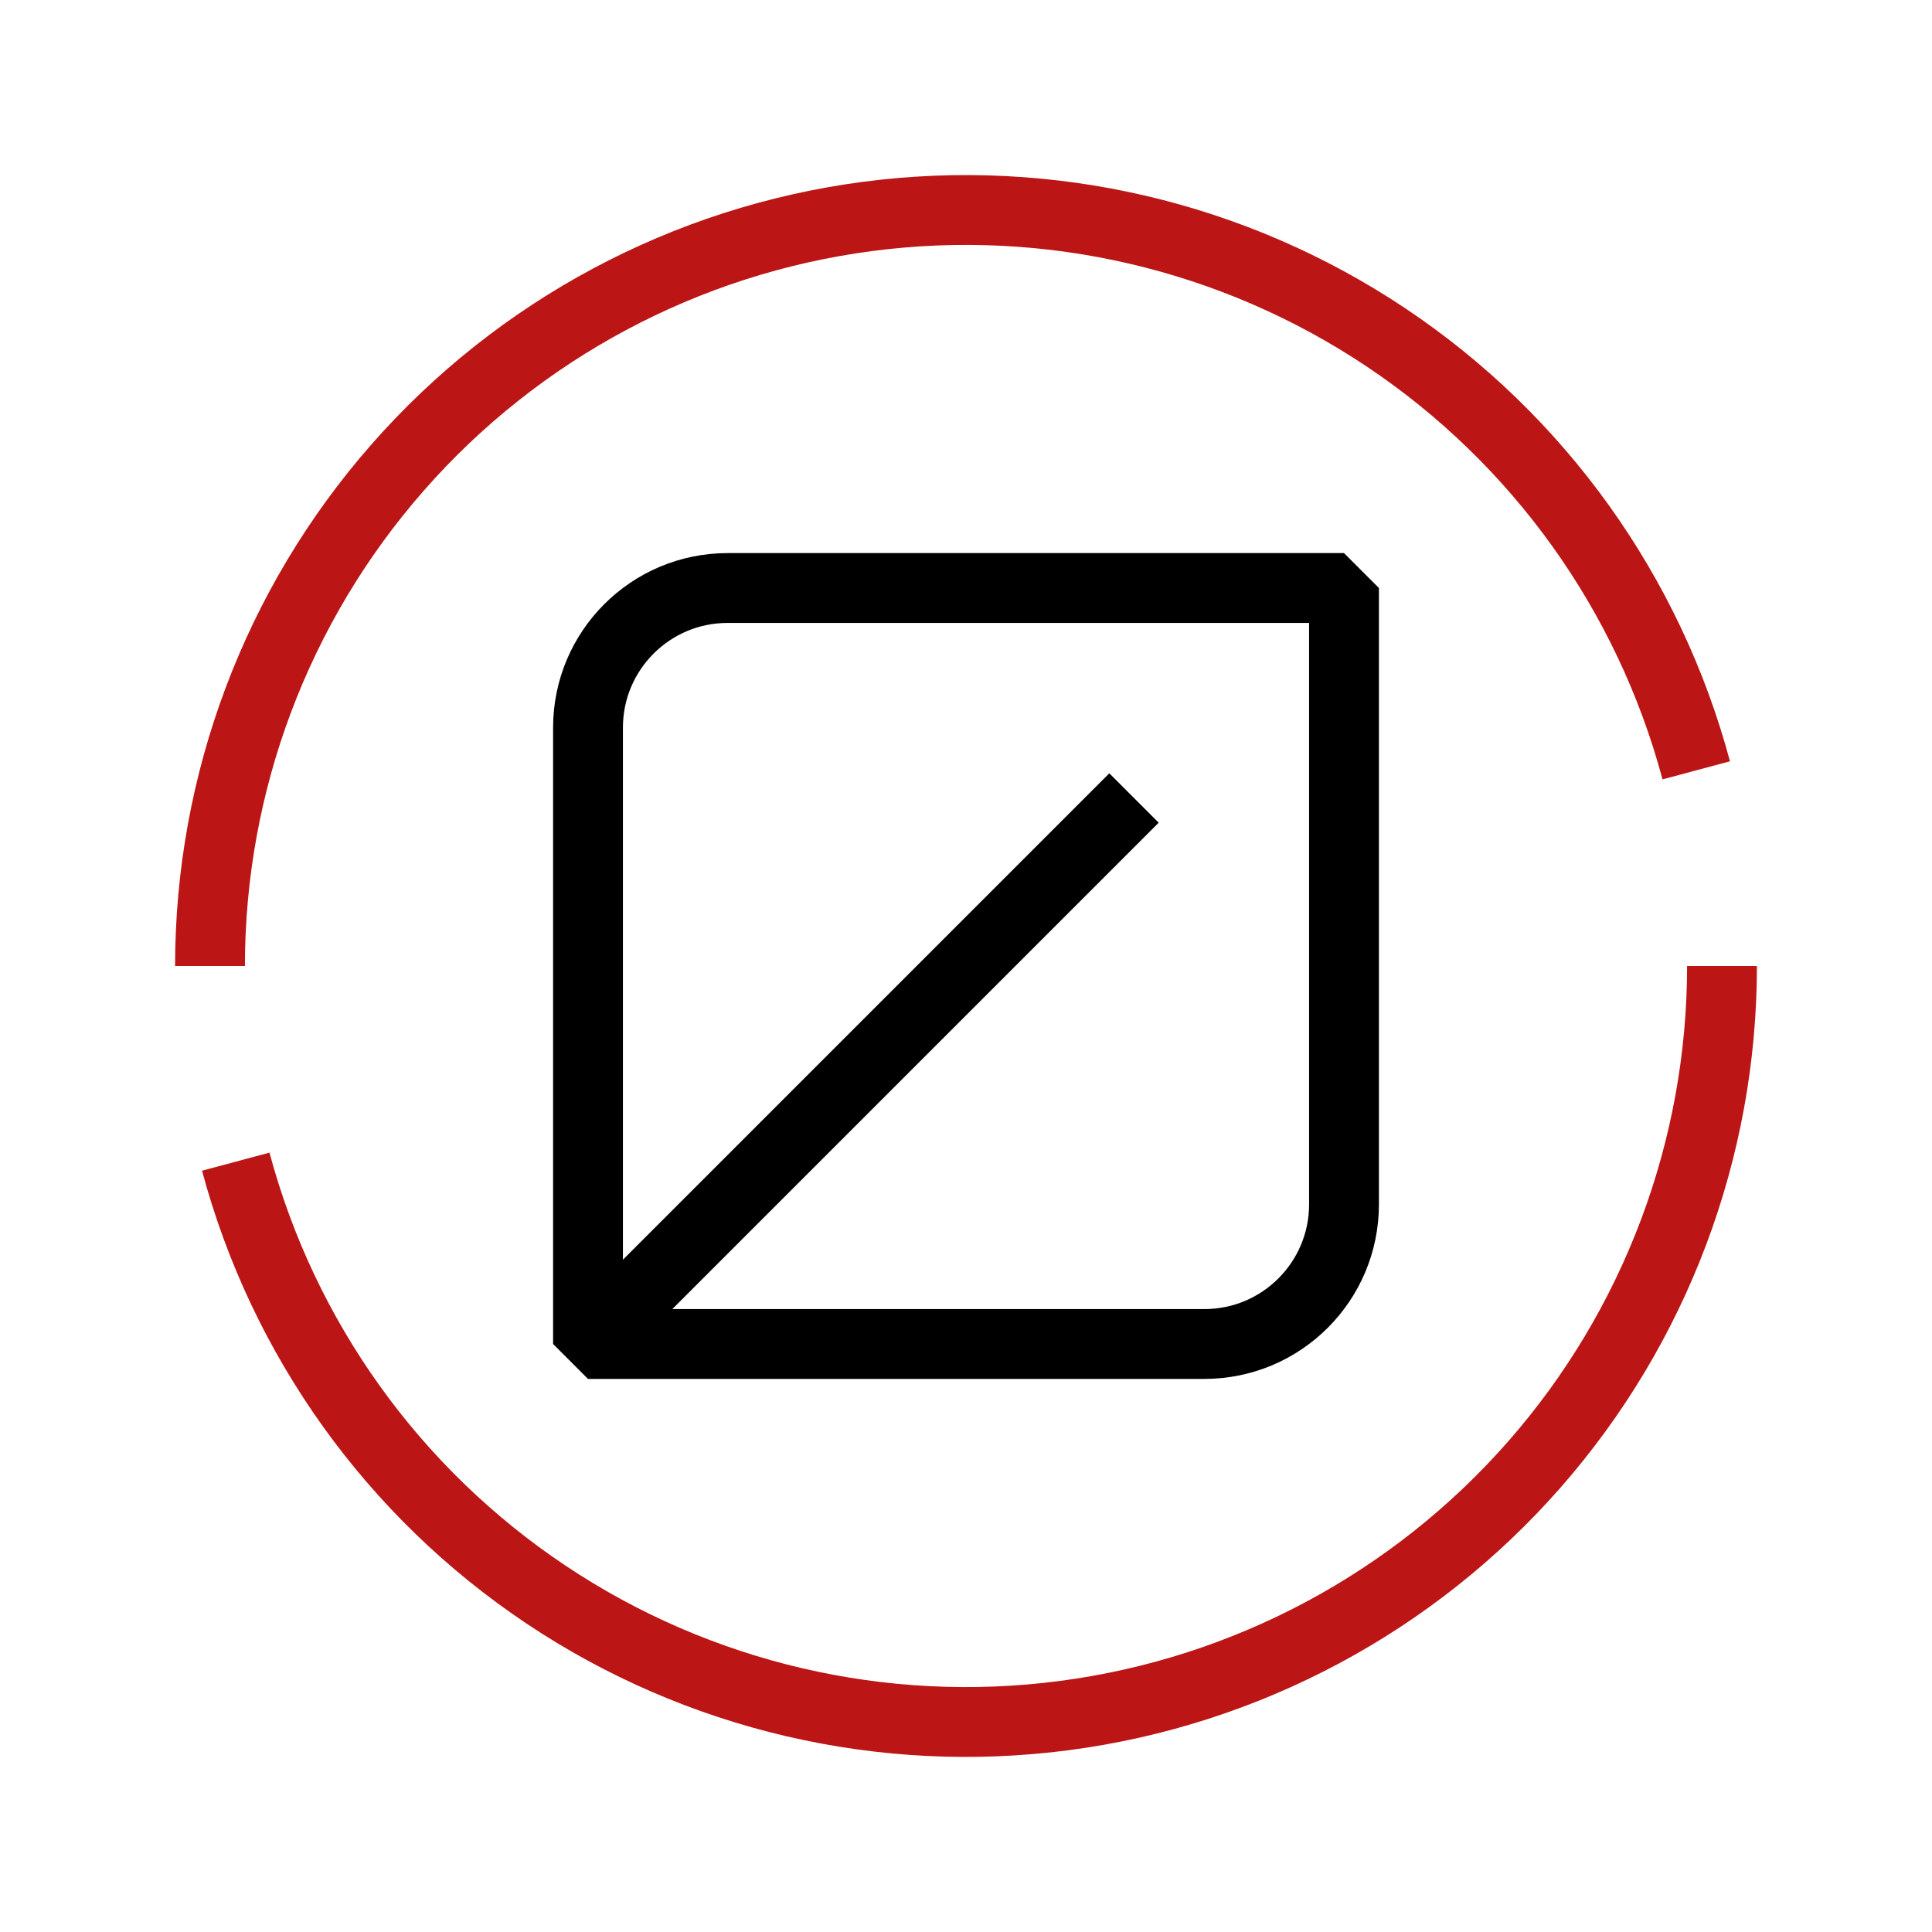 <svg width="166" height="166" viewBox="0 0 166 166" fill="none" xmlns="http://www.w3.org/2000/svg">
  <path d="M147.957 83C147.957 98.759 142.228 113.981 131.837 125.829C121.446 137.677 107.103 145.344 91.478 147.401C75.854 149.458 60.015 145.765 46.912 137.009C33.809 128.254 24.335 115.034 20.257 99.812" stroke="#BC1515" stroke-width="6"/>
  <path d="M18.044 83C18.044 67.241 23.773 52.019 34.163 40.171C44.554 28.323 58.897 20.656 74.522 18.599C90.146 16.542 105.985 20.235 119.088 28.991C132.191 37.746 141.664 50.966 145.743 66.188" stroke="#BC1515" stroke-width="6"/>
  <path d="M50.522 62.522V115.478H103.479C110.106 115.478 115.479 110.106 115.479 103.478V50.522H62.522C55.895 50.522 50.522 55.894 50.522 62.522Z" stroke="black" stroke-width="6" stroke-linejoin="bevel"/>
  <path d="M97.435 68.565L50.522 115.478" stroke="black" stroke-width="6"/>
</svg>
